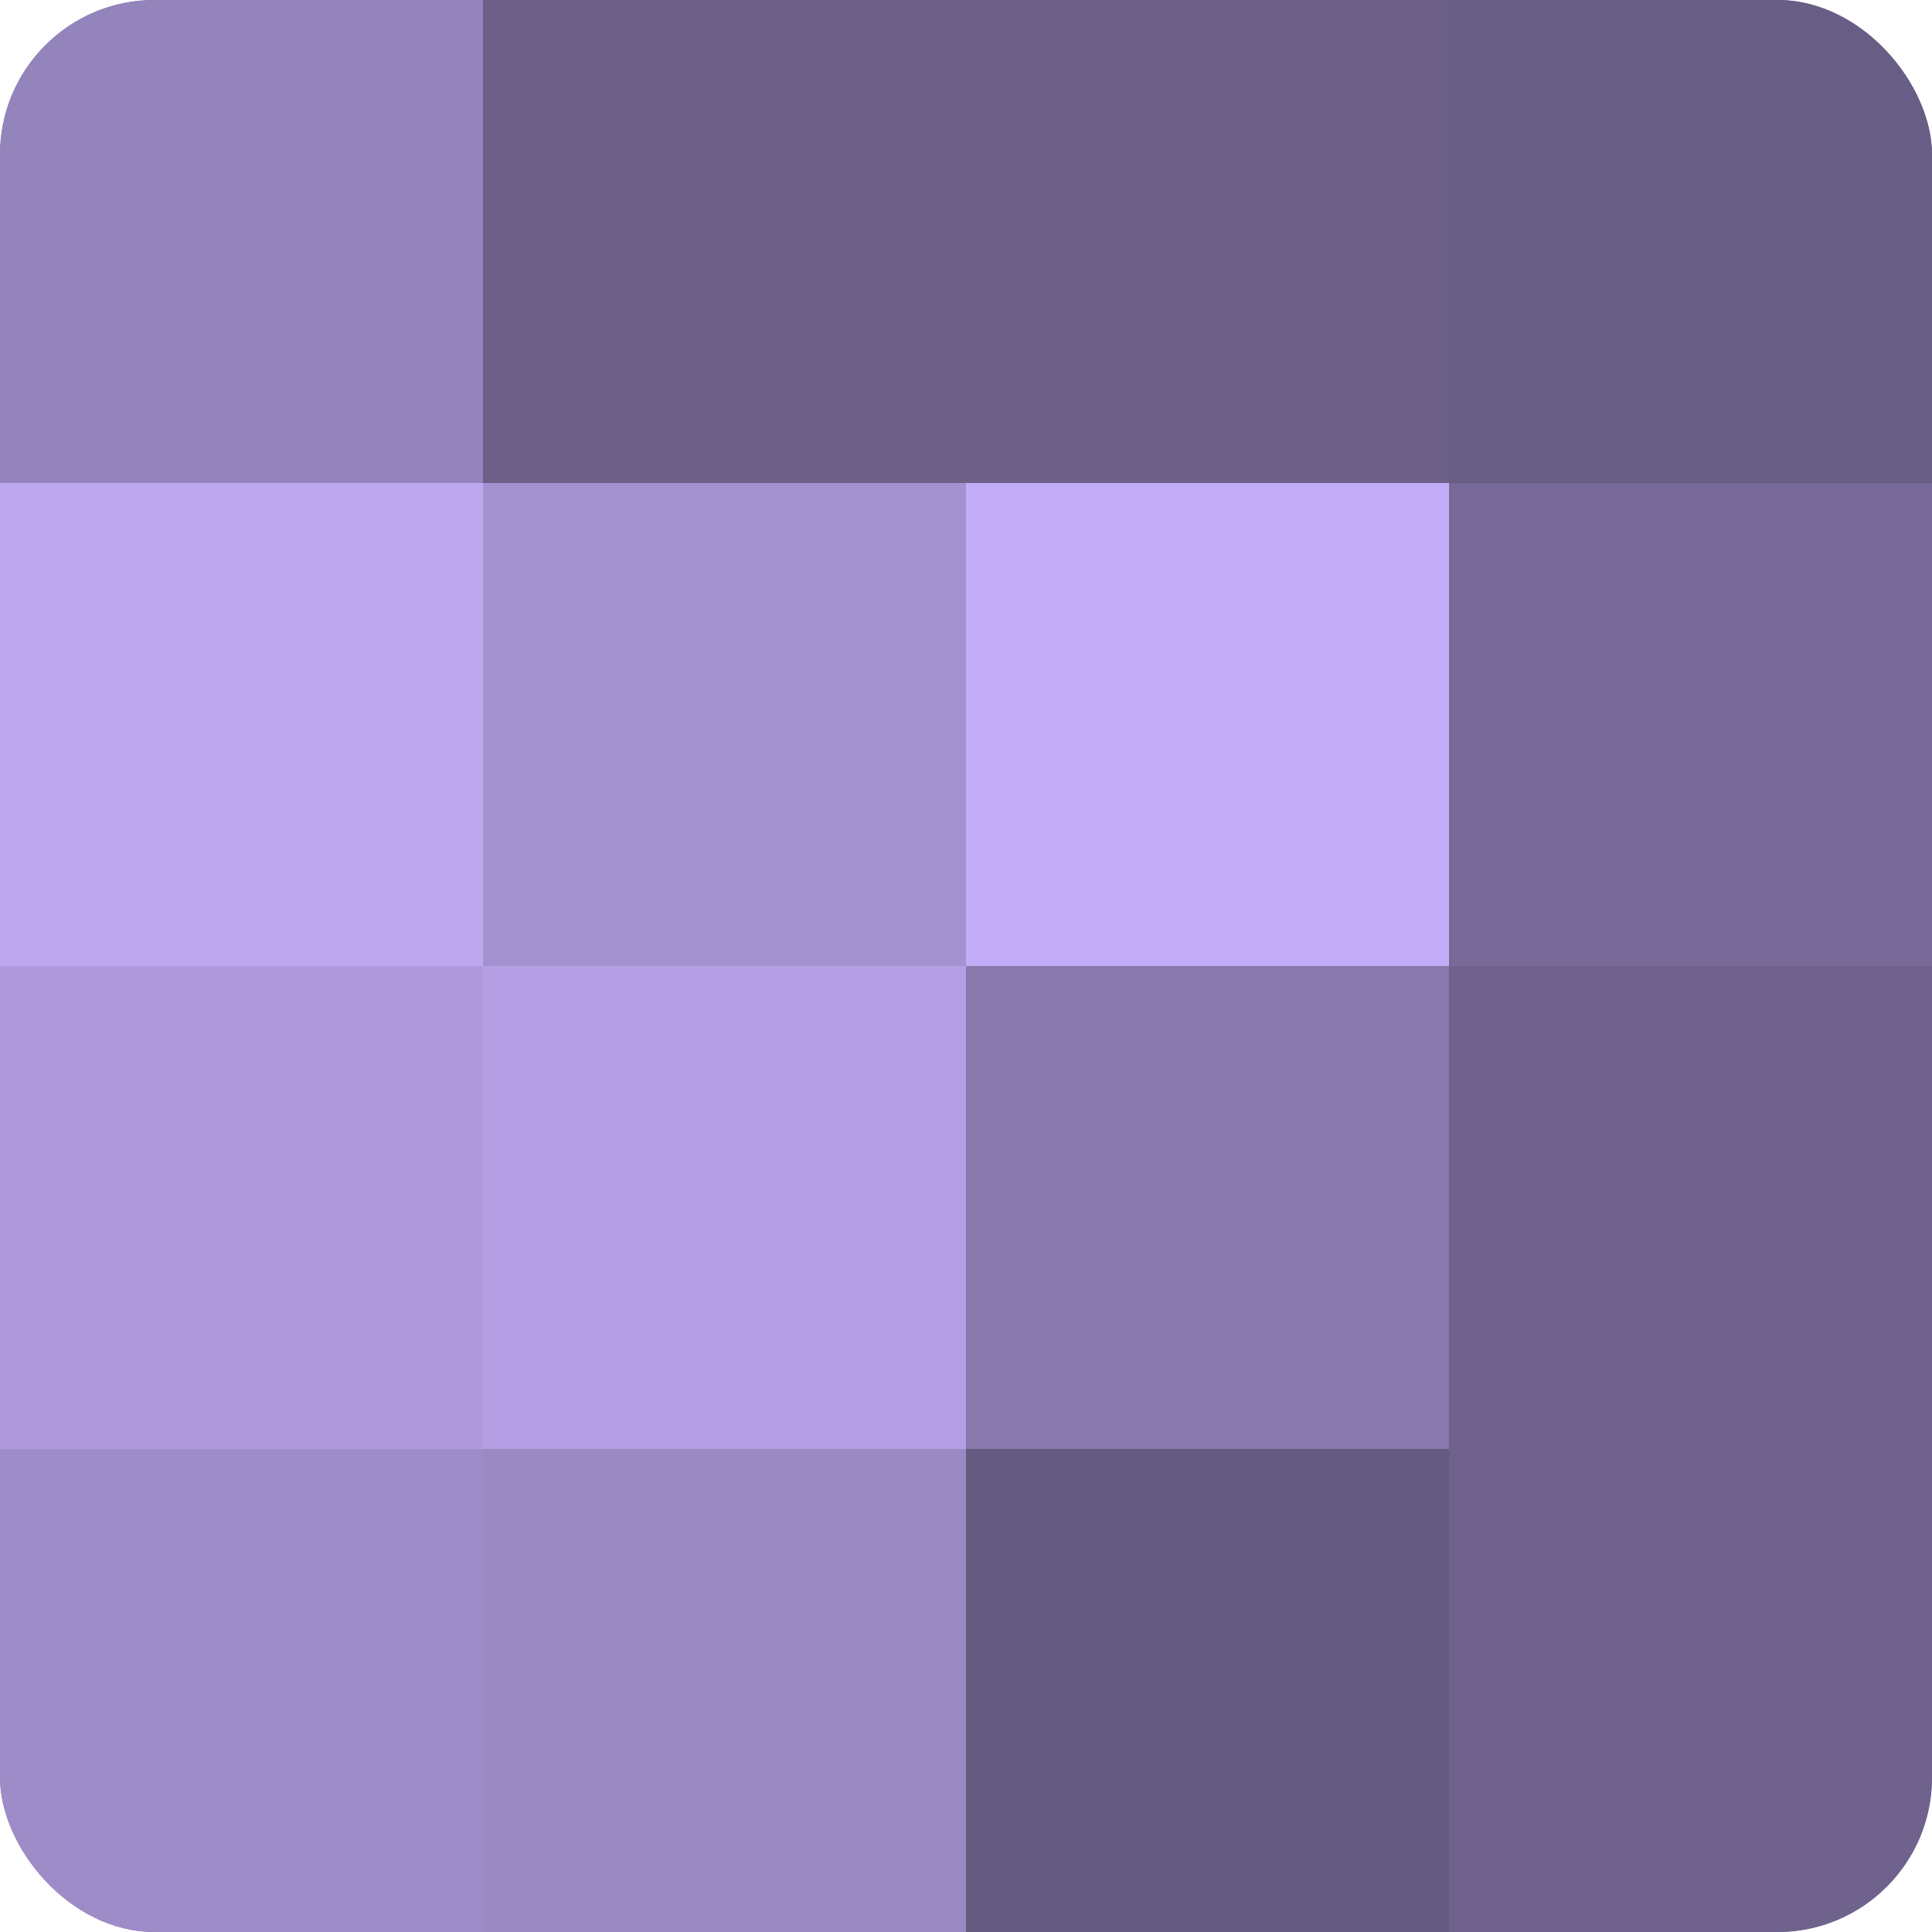 <?xml version="1.0" encoding="UTF-8"?>
<svg xmlns="http://www.w3.org/2000/svg" width="80" height="80" viewBox="0 0 100 100" preserveAspectRatio="xMidYMid meet"><defs><clipPath id="c" width="100" height="100"><rect width="100" height="100" rx="8" ry="8"/></clipPath></defs><g clip-path="url(#c)"><rect width="100" height="100" fill="#7e70a0"/><rect width="25" height="25" fill="#9484bc"/><rect y="25" width="25" height="25" fill="#bda8f0"/><rect y="50" width="25" height="25" fill="#ae9adc"/><rect y="75" width="25" height="25" fill="#9e8cc8"/><rect x="25" width="25" height="25" fill="#6c5f88"/><rect x="25" y="25" width="25" height="25" fill="#a492d0"/><rect x="25" y="50" width="25" height="25" fill="#b49fe4"/><rect x="25" y="75" width="25" height="25" fill="#9b89c4"/><rect x="50" width="25" height="25" fill="#6c5f88"/><rect x="50" y="25" width="25" height="25" fill="#c4adf8"/><rect x="50" y="50" width="25" height="25" fill="#8878ac"/><rect x="50" y="75" width="25" height="25" fill="#655a80"/><rect x="75" width="25" height="25" fill="#685d84"/><rect x="75" y="25" width="25" height="25" fill="#786a98"/><rect x="75" y="50" width="25" height="25" fill="#6f628c"/><rect x="75" y="75" width="25" height="25" fill="#6f628c"/></g></svg>
